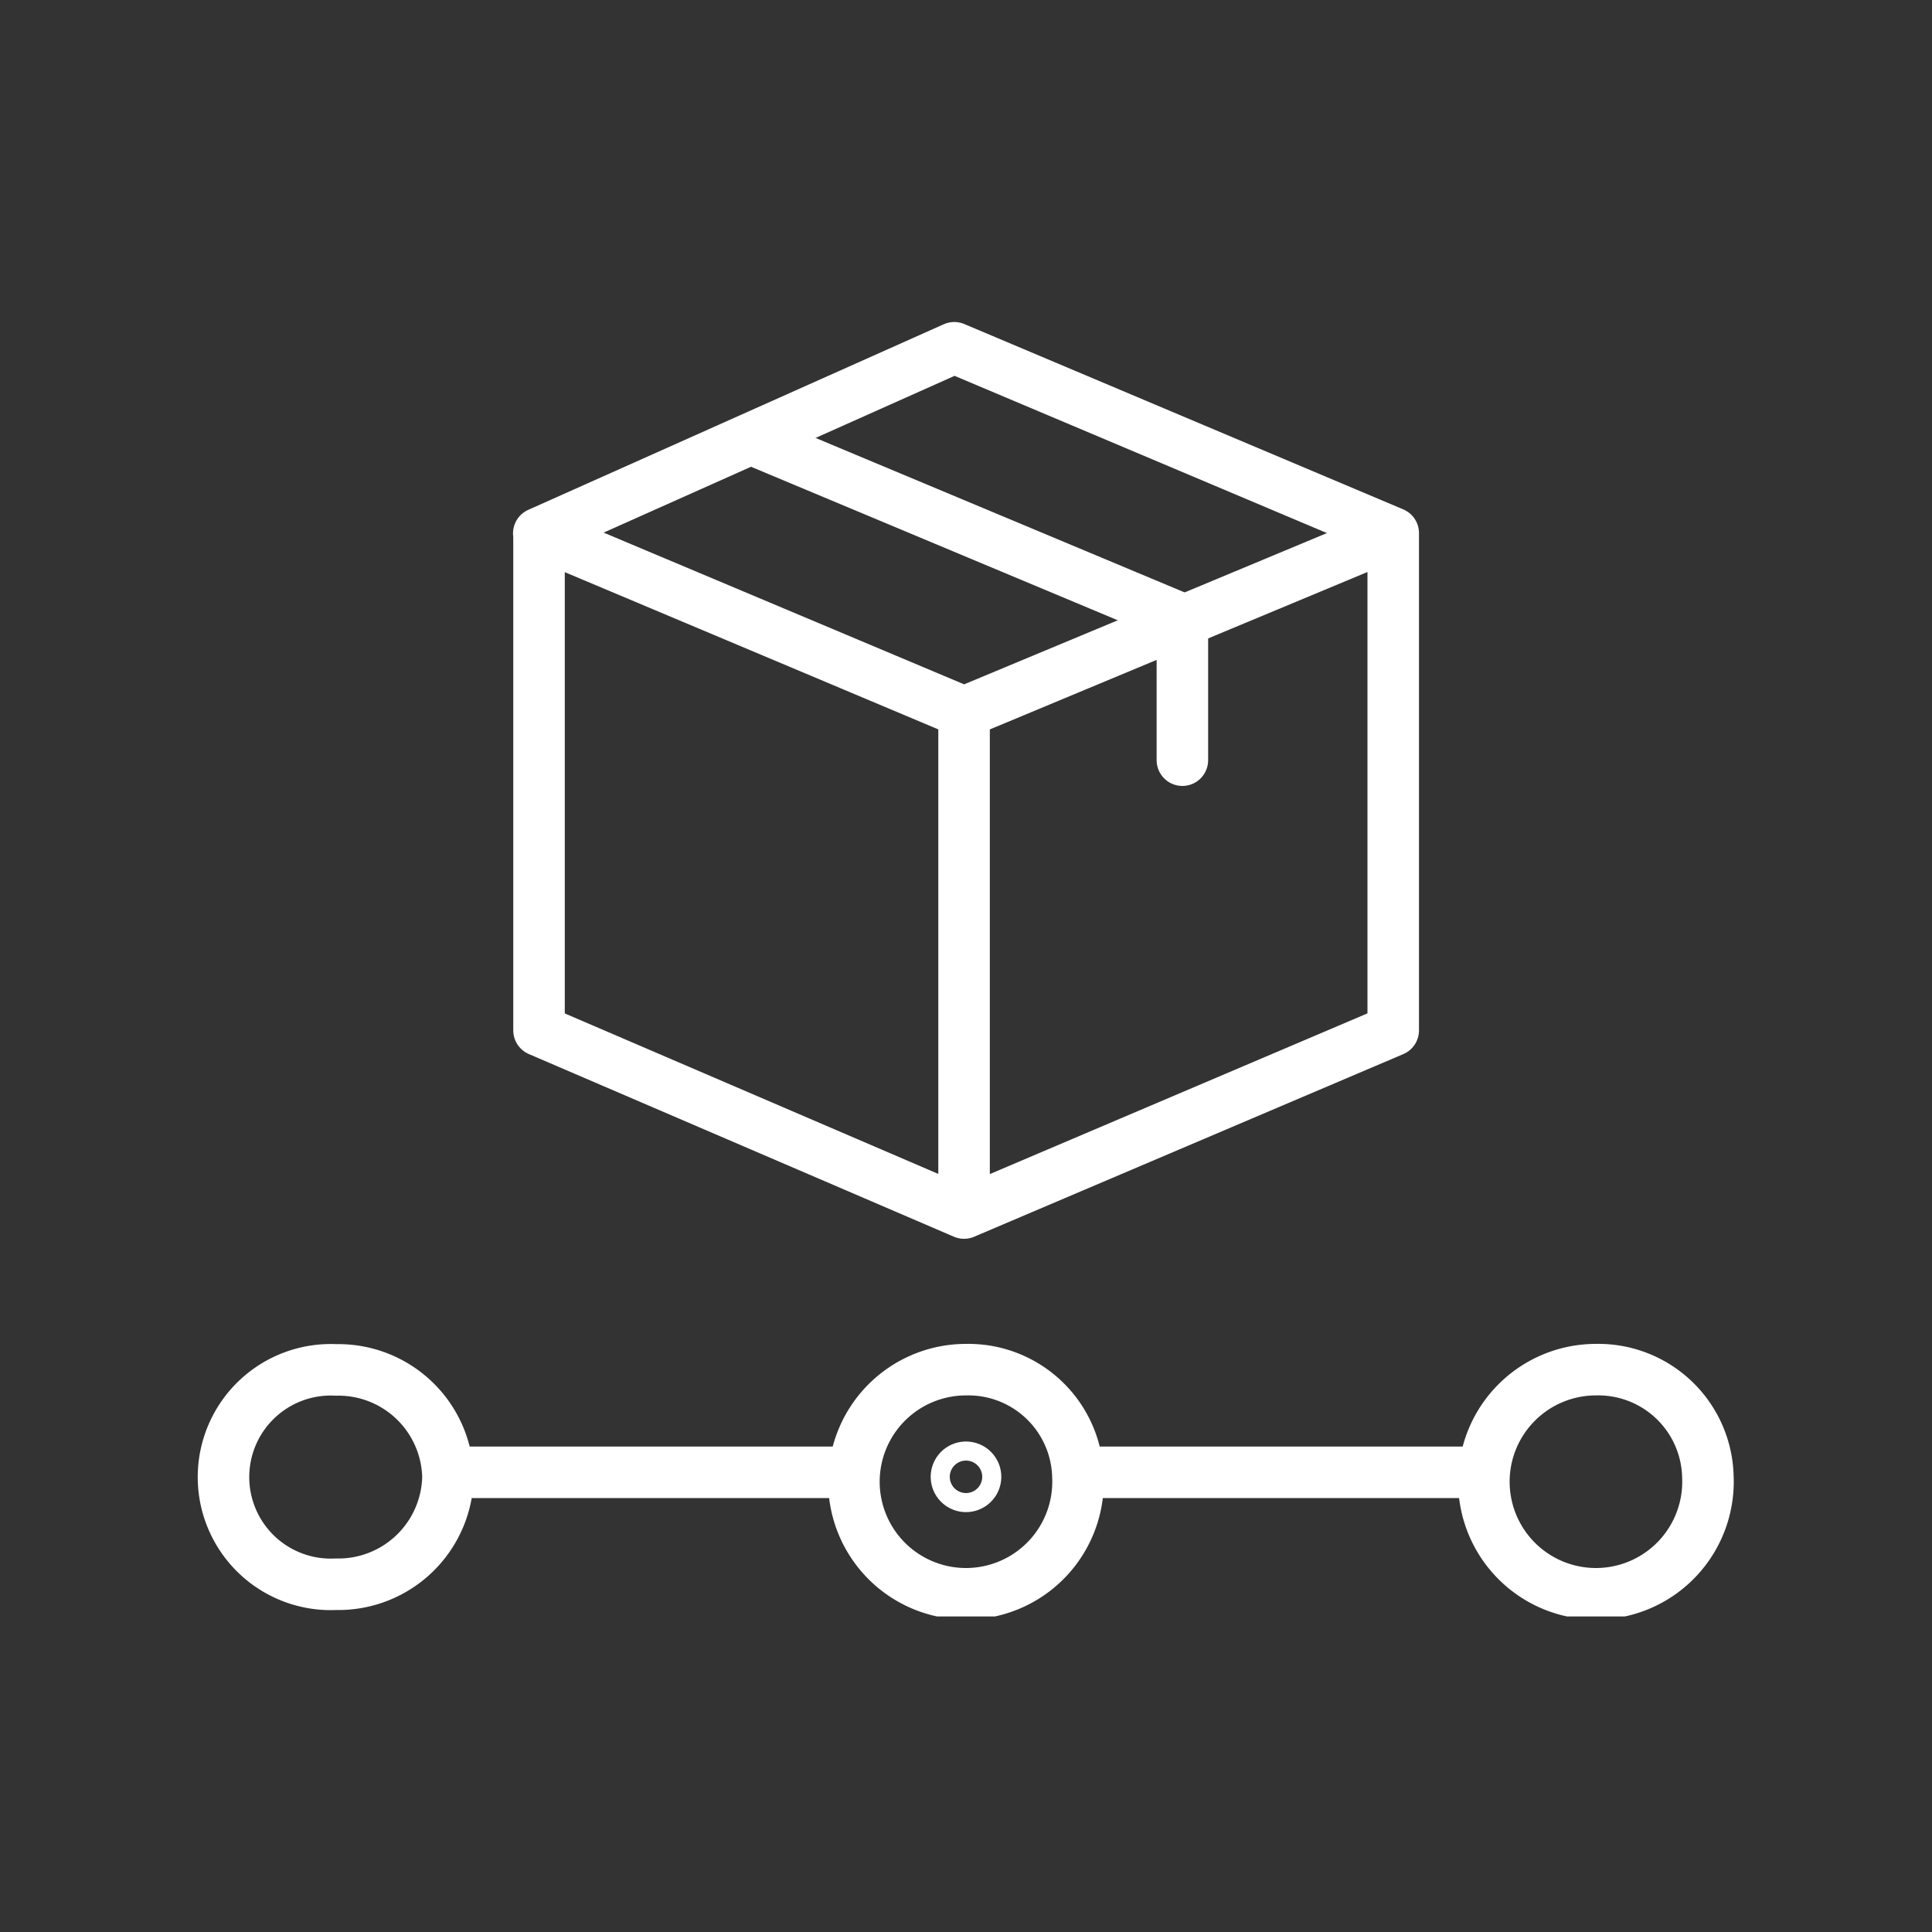 <svg id="Layer_1" data-name="Layer 1" xmlns="http://www.w3.org/2000/svg" xmlns:xlink="http://www.w3.org/1999/xlink" viewBox="0 0 150 150"><rect x="0" y="0" width="150" height="150" fill="#333333" stroke="none"/><defs><style>.cls-1,.cls-3,.cls-4,.cls-5{fill:none;}.cls-2{clip-path:url(#clip-path);}.cls-3,.cls-4,.cls-5{stroke:#fff;stroke-width:4px;}.cls-3,.cls-4{stroke-linecap:round;}.cls-3{stroke-linejoin:round;}.cls-4,.cls-5{stroke-miterlimit:10;}</style><clipPath id="clip-path"><rect class="cls-1" x="14.88" y="24.49" width="120.25" height="101.01"/></clipPath></defs><title>Iconos_menu</title><g class="cls-2"><path class="cls-3" d="M41.83,41.41,74.09,27l34.08,14.39M74.85,55.3l-33-13.89V80l33,14.18m33.32-52.77V80L74.85,94.18V55.3Z"/></g><polyline class="cls-4" points="59.19 34.44 91.8 48.09 91.8 59.02"/><path class="cls-5" d="M83.9,114.31h31.61m-81,0H66.1"/><g class="cls-2"><path class="cls-4" d="M83.69,114.66A8.7,8.7,0,1,1,75,106.34,8.51,8.51,0,0,1,83.69,114.66Zm48.91,0a8.7,8.7,0,1,1-8.69-8.32A8.51,8.51,0,0,1,132.6,114.66Zm-97.82,0A8.51,8.51,0,0,1,26.09,123a8.33,8.33,0,1,1,0-16.64A8.51,8.51,0,0,1,34.78,114.66Z"/><path class="cls-5" d="M75.74,114.66a.74.74,0,1,1-.74-.74A.74.74,0,0,1,75.74,114.66Z"/></g></svg>
